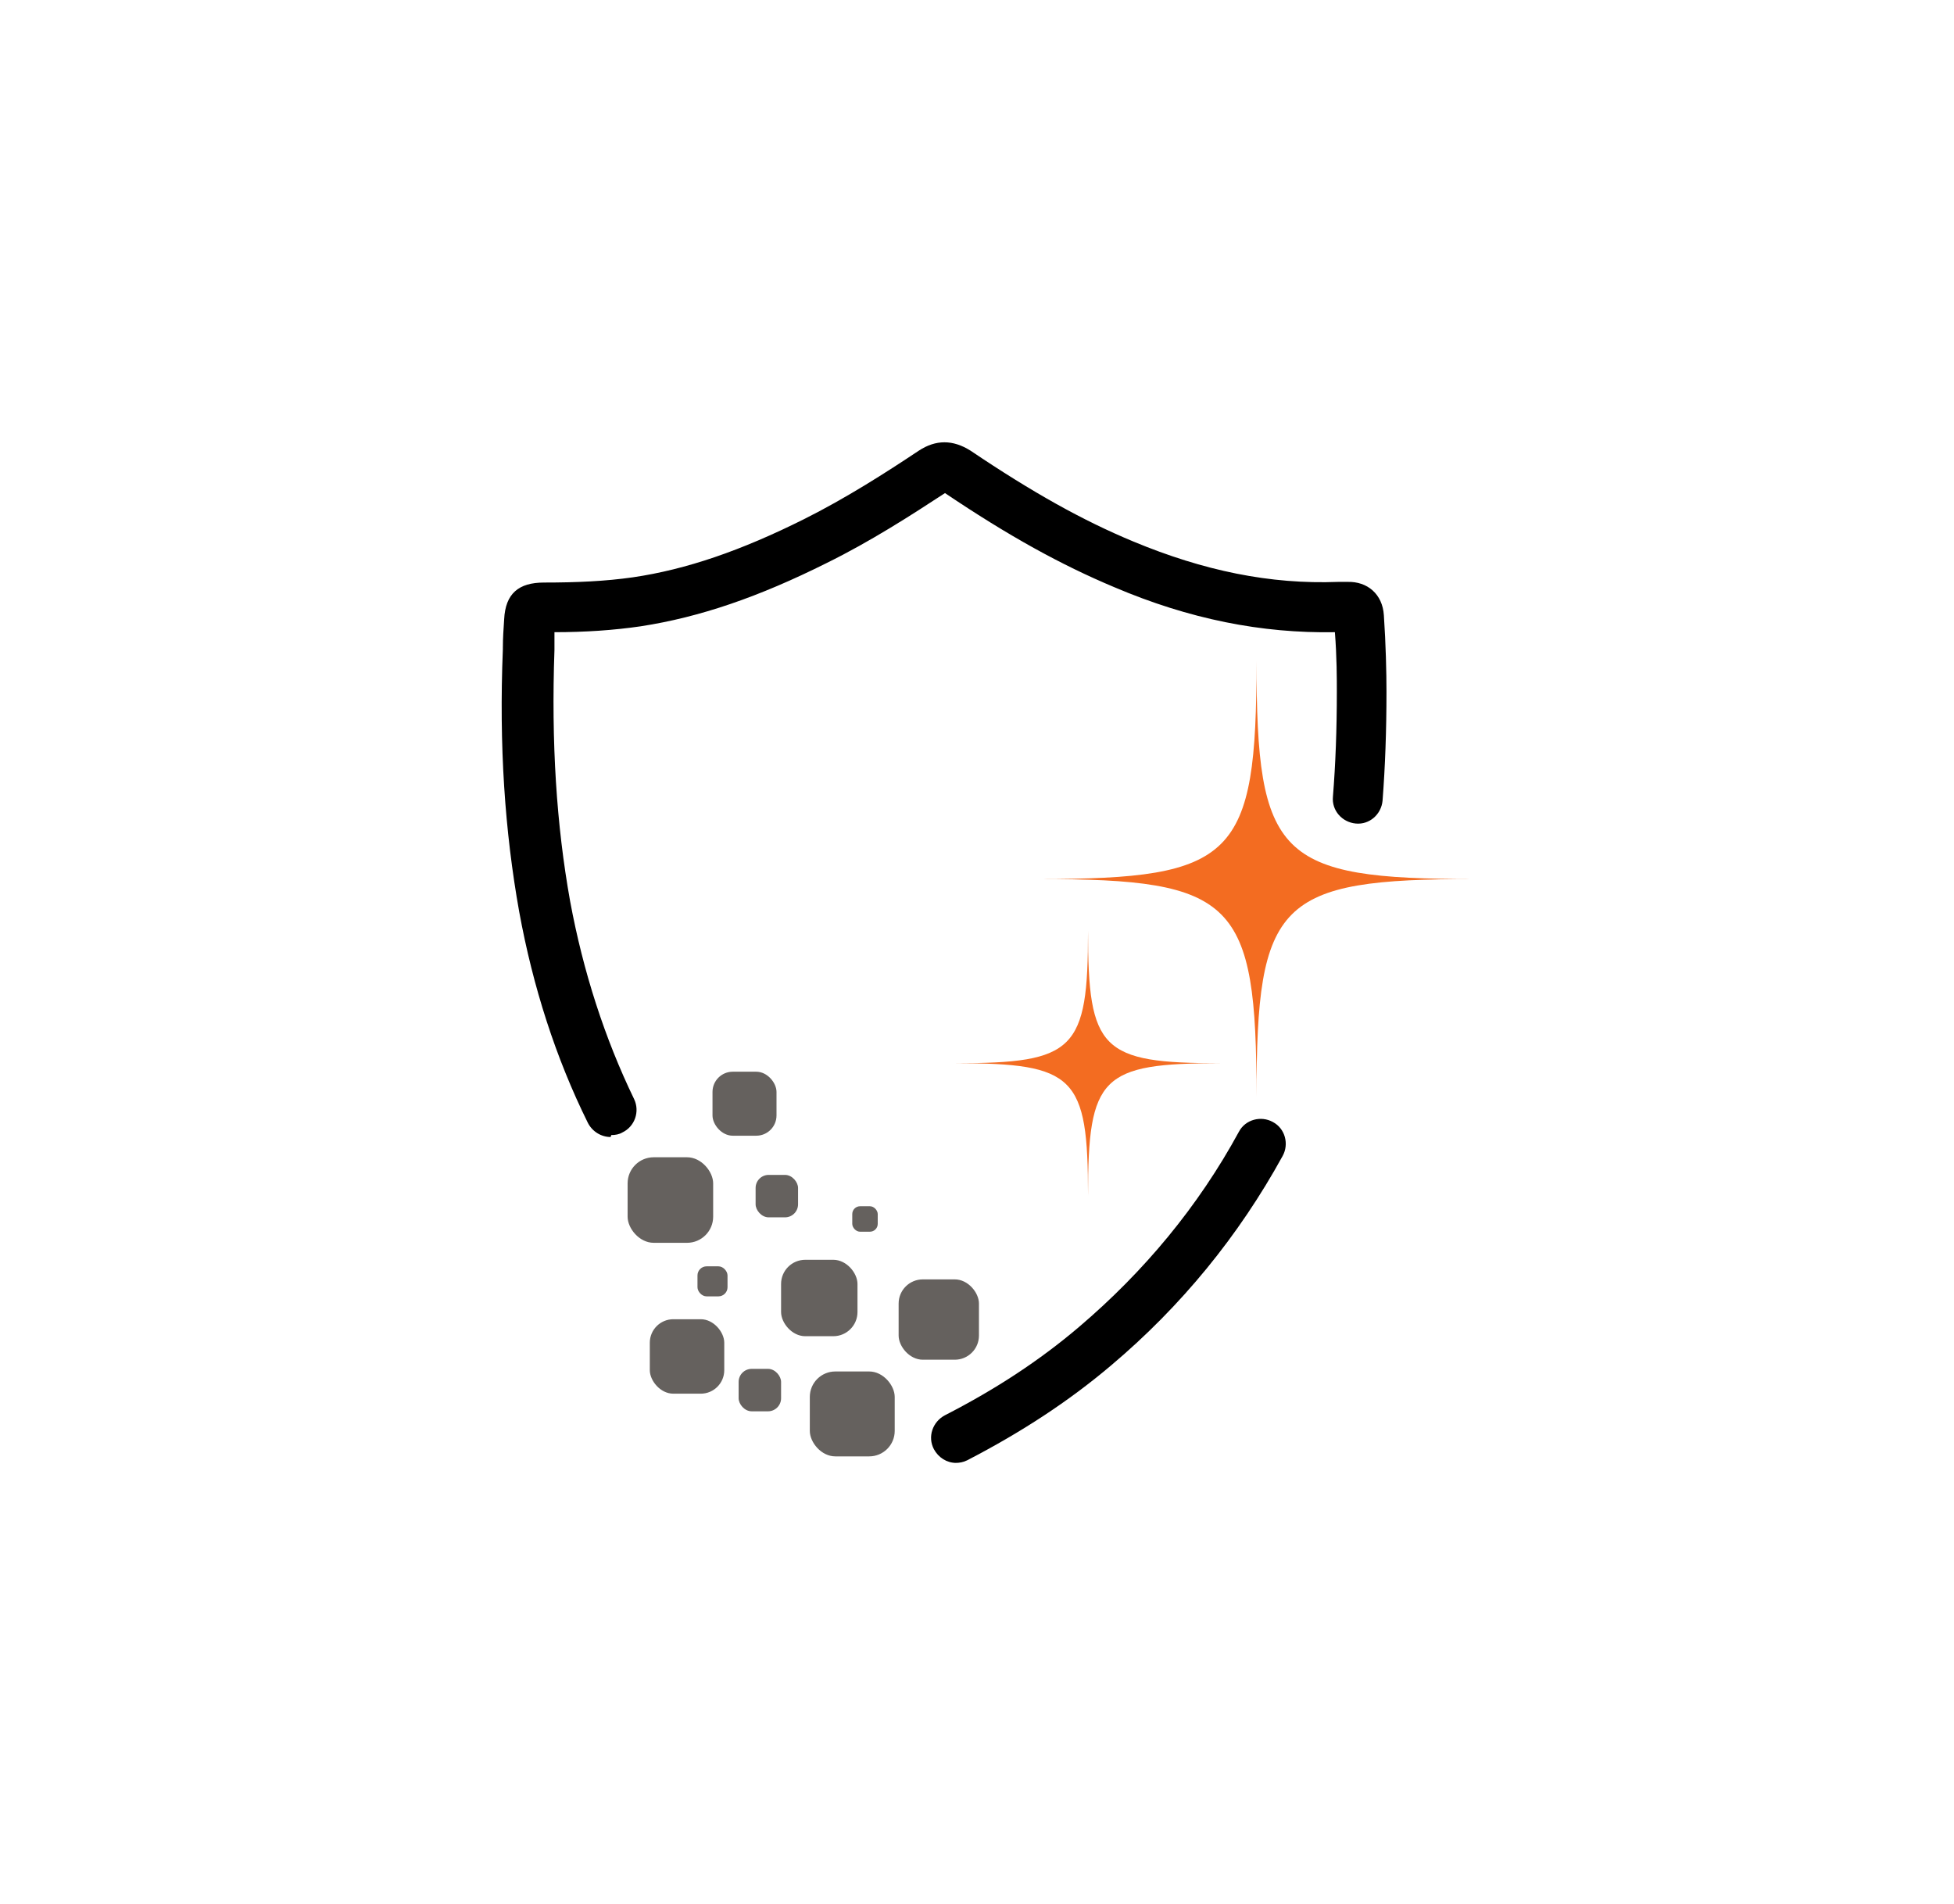 <?xml version="1.0" encoding="UTF-8"?> <svg xmlns="http://www.w3.org/2000/svg" id="Layer_4" version="1.1" viewBox="0 0 299.2 291.6"><defs><style> .st0 { fill: #f36c21; } .st1 { fill: #65615e; } </style></defs><path d="M146.4,224c-1.4,0-2.7-.8-3.4-2.1-1-1.9-.2-4.2,1.7-5.2,7.8-4,14.5-8.4,20.5-13.5,10-8.5,18.3-18.5,24.5-29.9,1-1.9,3.4-2.5,5.2-1.5,1.9,1,2.5,3.4,1.5,5.2-6.7,12.2-15.5,23-26.3,32.1-6.5,5.5-13.7,10.2-22,14.5-.6.3-1.2.4-1.8.4ZM93.5,174.1c-1.4,0-2.8-.8-3.5-2.2-4.9-9.9-8.4-20.8-10.5-32.3-2.2-12.3-3.1-25.4-2.5-40.2v-.2c0-1.5.1-2.9.2-4.4.2-3.9,2.2-5.6,6.1-5.6,5,0,9.4-.2,13.6-.8,8.2-1.2,16.6-4.1,26.2-8.9,6.4-3.2,12.5-7.1,17.6-10.5,2.6-1.7,5.2-1.7,7.9,0,9.5,6.4,17.2,10.7,24.9,13.9,10.8,4.5,21,6.6,31.4,6.2.3,0,.6,0,.8,0,.2,0,.4,0,.6,0,3.1-.1,5.4,1.9,5.6,5.1.3,4.4.4,8.8.4,11.7,0,6-.2,11.5-.6,16.7-.2,2.1-2,3.7-4.1,3.5-2.1-.2-3.7-2-3.5-4.1.4-5,.6-10.3.6-16.1,0-1.9,0-5.4-.3-9.1-11.2.2-22.3-2-33.8-6.9-8.1-3.4-16.1-7.8-25.9-14.4-5.2,3.4-11.4,7.4-18.1,10.7-10.4,5.2-19.4,8.3-28.5,9.7-4.1.6-8.5.9-13.2.9,0,.8,0,1.7,0,2.5v.2c-.5,14.2.3,26.8,2.4,38.5,2,10.8,5.3,21,9.8,30.3.9,1.9.1,4.2-1.8,5.1-.5.3-1.1.4-1.7.4Z"></path><path class="st0" d="M225.8,134.6c-30.1,0-33.4,3.3-33.4,33.4,0-30.1-3.3-33.4-33.4-33.4,30.1,0,33.4-3.3,33.4-33.4,0,30.1,3.3,33.4,33.4,33.4Z"></path><path class="st0" d="M186.9,162.8c-18.3,0-20.3,2-20.3,20.3,0-18.3-2-20.3-20.3-20.3,18.3,0,20.3-2,20.3-20.3,0,18.3,2,20.3,20.3,20.3Z"></path><rect class="st1" x="109.1" y="164.1" width="9.8" height="9.8" rx="3.1" ry="3.1"></rect><rect class="st1" x="119.6" y="192.9" width="11.7" height="11.7" rx="3.7" ry="3.7"></rect><rect class="st1" x="99.5" y="202" width="11.4" height="11.4" rx="3.6" ry="3.6"></rect><rect class="st1" x="96.1" y="177.2" width="13.1" height="13.1" rx="4" ry="4"></rect><rect class="st1" x="124" y="210" width="13" height="13" rx="3.9" ry="3.9"></rect><rect class="st1" x="113.1" y="209.6" width="6.5" height="6.5" rx="2" ry="2"></rect><rect class="st1" x="115.7" y="179.9" width="6.5" height="6.5" rx="2" ry="2"></rect><rect class="st1" x="106.8" y="193.9" width="4.6" height="4.6" rx="1.4" ry="1.4"></rect><rect class="st1" x="130.5" y="184.7" width="3.9" height="3.9" rx="1.2" ry="1.2"></rect><rect class="st1" x="137.6" y="195.9" width="12.3" height="12.3" rx="3.7" ry="3.7"></rect></svg> 